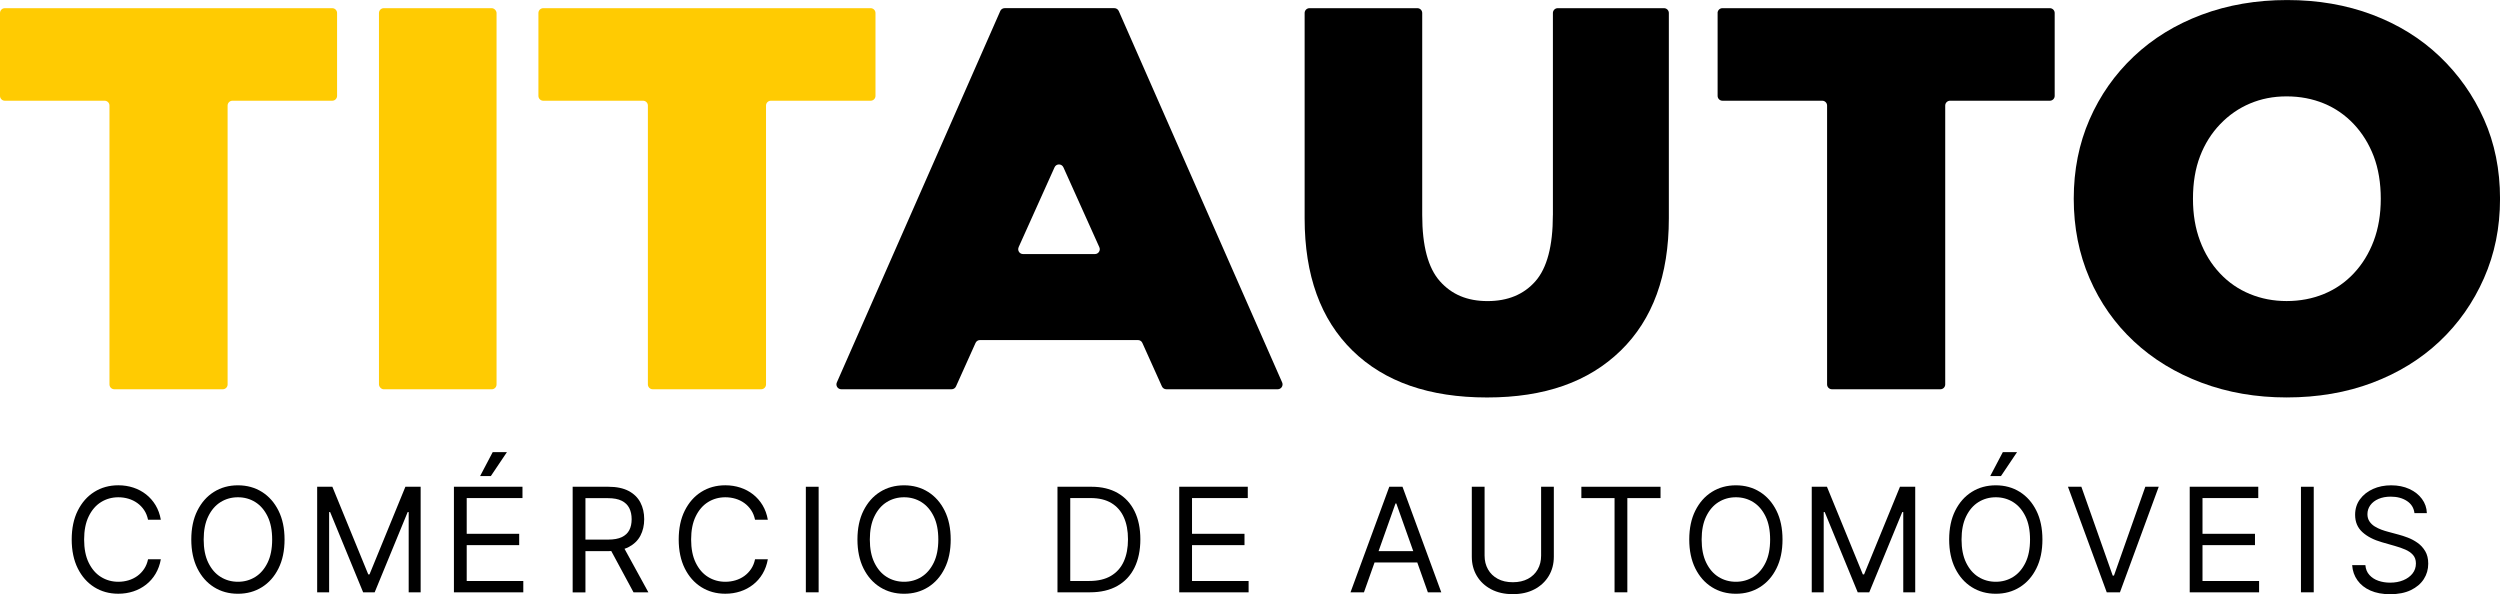 <?xml version="1.0" encoding="UTF-8"?>
<svg id="Layer_2" data-name="Layer 2" xmlns="http://www.w3.org/2000/svg" viewBox="0 0 760.75 180.81">
  <defs>
    <style>
      .cls-1 {
        fill: #ffcb02;
      }
    </style>
  </defs>
  <g id="Layer_1-2" data-name="Layer 1">
    <g id="titauto-fundo-claro">
      <g>
        <g>
          <g>
            <path d="M304.38,3.36l-49.73,113.02c-.43.97.28,2.07,1.35,2.07h33.57c.58,0,1.11-.34,1.34-.87l5.95-13.23c.24-.53.76-.87,1.34-.87h48.08c.58,0,1.11.34,1.34.87l5.95,13.23c.24.53.76.87,1.34.87h33.9c1.06,0,1.78-1.09,1.35-2.07L340.44,3.36c-.24-.53-.76-.88-1.35-.88h-33.37c-.58,0-1.11.34-1.35.88ZM309.96,75.23l10.94-24.32c.52-1.16,2.16-1.16,2.69,0l10.94,24.32c.44.97-.27,2.08-1.34,2.08h-21.88c-1.07,0-1.78-1.1-1.34-2.08Z"/>
            <path d="M472.54,65.44c0,9.39-1.77,16.1-5.3,20.13-3.54,4.03-8.39,6.05-14.58,6.05s-10.91-2.01-14.5-6.05c-3.59-4.03-5.38-10.74-5.38-20.13V3.96c0-.81-.66-1.47-1.47-1.47h-32.84c-.81,0-1.47.66-1.47,1.47v62.48c0,17.34,4.86,30.76,14.58,40.26,9.72,9.5,23.36,14.25,40.92,14.25s30.9-4.75,40.67-14.25c9.77-9.5,14.66-22.92,14.66-40.26V3.96c0-.81-.66-1.47-1.47-1.47h-32.34c-.81,0-1.47.66-1.47,1.47v61.48Z"/>
            <path d="M522.67,3.96v25.22c0,.81.66,1.47,1.47,1.47h30.37c.81,0,1.47.66,1.47,1.47v84.86c0,.81.66,1.47,1.47,1.47h33.01c.81,0,1.47-.66,1.47-1.47V32.12c0-.81.66-1.47,1.47-1.47h30.37c.81,0,1.47-.66,1.47-1.47V3.96c0-.81-.66-1.47-1.47-1.47h-99.64c-.81,0-1.47.66-1.47,1.47Z"/>
          </g>
          <path d="M695.81,120.94c-9.28,0-17.89-1.49-25.84-4.47-7.95-2.98-14.83-7.18-20.63-12.59-5.8-5.41-10.3-11.82-13.5-19.22-3.2-7.4-4.8-15.46-4.8-24.19s1.6-16.76,4.8-24.1c3.2-7.34,7.7-13.75,13.5-19.22,5.8-5.47,12.67-9.69,20.63-12.67,7.95-2.98,16.62-4.47,26.01-4.47s18.03,1.49,25.93,4.47c7.9,2.98,14.72,7.21,20.46,12.67,5.74,5.47,10.24,11.84,13.5,19.13,3.26,7.29,4.89,15.35,4.89,24.19s-1.63,16.79-4.89,24.19c-3.26,7.4-7.76,13.81-13.5,19.22-5.74,5.41-12.57,9.61-20.46,12.59-7.9,2.98-16.59,4.47-26.09,4.47ZM695.81,91.61c4.08,0,7.87-.72,11.35-2.15,3.48-1.43,6.52-3.53,9.11-6.29,2.59-2.76,4.61-6.05,6.05-9.86,1.43-3.81,2.15-8.09,2.15-12.84s-.72-9.17-2.15-12.92c-1.44-3.75-3.45-7.01-6.05-9.77-2.6-2.76-5.63-4.86-9.11-6.3-3.48-1.43-7.26-2.15-11.35-2.15s-7.68.72-11.1,2.15c-3.42,1.44-6.46,3.54-9.11,6.3-2.65,2.76-4.7,6.02-6.13,9.77-1.44,3.76-2.15,8.06-2.15,12.92s.72,9.03,2.15,12.84c1.43,3.81,3.45,7.1,6.05,9.86,2.59,2.76,5.63,4.86,9.11,6.29,3.48,1.44,7.21,2.15,11.18,2.15Z"/>
        </g>
        <g>
          <path class="cls-1" d="M1.47,30.65h30.37c.81,0,1.47.66,1.47,1.47v84.86c0,.81.66,1.47,1.47,1.47h33.01c.81,0,1.47-.66,1.47-1.47V32.12c0-.81.66-1.47,1.47-1.47h30.37c.81,0,1.47-.66,1.47-1.47V3.96c0-.81-.66-1.47-1.47-1.47H1.47c-.81,0-1.47.66-1.47,1.47v25.22c0,.81.66,1.47,1.47,1.47Z"/>
          <rect class="cls-1" x="115.32" y="2.49" width="35.78" height="115.97" rx="1.47" ry="1.47"/>
          <path class="cls-1" d="M264.95,2.49h-99.64c-.81,0-1.47.66-1.47,1.47v25.22c0,.81.66,1.47,1.47,1.47h30.37c.81,0,1.47.66,1.47,1.47v84.86c0,.81.66,1.47,1.47,1.47h33.01c.81,0,1.47-.66,1.47-1.47V32.12c0-.81.66-1.47,1.47-1.47h30.37c.81,0,1.47-.66,1.47-1.47V3.96c0-.81-.66-1.47-1.47-1.47Z"/>
        </g>
      </g>
      <g>
        <path d="M48.94,158.16h-3.89c-.23-1.12-.63-2.1-1.2-2.95s-1.26-1.56-2.07-2.14-1.71-1.02-2.69-1.31c-.98-.29-2.01-.44-3.07-.44-1.94,0-3.7.49-5.28,1.47-1.57.98-2.82,2.43-3.75,4.35-.93,1.91-1.39,4.26-1.39,7.04s.46,5.13,1.39,7.04c.93,1.91,2.17,3.36,3.75,4.34,1.57.98,3.33,1.47,5.28,1.47,1.07,0,2.09-.15,3.07-.44.98-.29,1.88-.73,2.69-1.31.81-.58,1.5-1.3,2.07-2.15.57-.85.97-1.83,1.2-2.94h3.89c-.29,1.64-.83,3.11-1.6,4.41-.77,1.3-1.74,2.4-2.89,3.3s-2.44,1.59-3.87,2.06c-1.43.47-2.95.71-4.57.71-2.74,0-5.18-.67-7.31-2.01s-3.81-3.24-5.04-5.71c-1.22-2.47-1.84-5.4-1.84-8.78s.61-6.32,1.84-8.78,2.9-4.37,5.04-5.71,4.57-2.01,7.31-2.01c1.62,0,3.15.24,4.57.71,1.43.47,2.72,1.16,3.87,2.06,1.15.91,2.11,2,2.89,3.29.77,1.29,1.31,2.76,1.6,4.42Z"/>
        <path d="M86.59,164.18c0,3.39-.61,6.32-1.84,8.78-1.22,2.47-2.9,4.37-5.04,5.71-2.13,1.34-4.57,2.01-7.31,2.01s-5.18-.67-7.31-2.01-3.81-3.24-5.04-5.71c-1.22-2.47-1.84-5.4-1.84-8.78s.61-6.32,1.84-8.78,2.9-4.37,5.04-5.71,4.57-2.01,7.31-2.01,5.18.67,7.31,2.01c2.13,1.34,3.81,3.24,5.04,5.71s1.84,5.4,1.84,8.78ZM82.82,164.18c0-2.78-.46-5.13-1.39-7.04-.93-1.91-2.17-3.36-3.75-4.35-1.57-.98-3.33-1.47-5.28-1.47s-3.7.49-5.28,1.47c-1.57.98-2.82,2.43-3.75,4.35-.93,1.91-1.39,4.26-1.39,7.04s.46,5.13,1.39,7.04c.93,1.91,2.17,3.36,3.75,4.34,1.57.98,3.33,1.47,5.28,1.47s3.7-.49,5.28-1.47c1.57-.98,2.82-2.43,3.75-4.34.93-1.91,1.39-4.26,1.39-7.04Z"/>
        <path d="M96.5,148.12h4.64l10.92,26.67h.38l10.92-26.67h4.64v32.12h-3.64v-24.41h-.31l-10.04,24.41h-3.51l-10.04-24.41h-.31v24.41h-3.64v-32.12Z"/>
        <path d="M138.13,180.24v-32.12h20.86v3.45h-16.97v10.86h15.97v3.45h-15.97v10.92h17.22v3.45h-21.11ZM146.1,144.86l3.83-7.28h4.33l-4.89,7.28h-3.26Z"/>
        <path d="M174.26,180.24v-32.12h10.85c2.51,0,4.57.43,6.18,1.28,1.61.85,2.8,2.02,3.58,3.51.77,1.48,1.16,3.17,1.16,5.07s-.39,3.57-1.16,5.04c-.77,1.46-1.96,2.61-3.56,3.44-1.6.83-3.64,1.25-6.13,1.25h-8.78v-3.51h8.66c1.71,0,3.1-.25,4.15-.75s1.81-1.22,2.29-2.14c.48-.93.71-2.03.71-3.32s-.24-2.41-.72-3.37c-.48-.96-1.25-1.71-2.31-2.24-1.06-.53-2.45-.79-4.19-.79h-6.84v28.67h-3.89ZM189.39,165.81l7.91,14.43h-4.52l-7.78-14.43h4.39Z"/>
        <path d="M233.65,158.16h-3.89c-.23-1.12-.63-2.1-1.2-2.95s-1.26-1.56-2.07-2.14-1.71-1.02-2.69-1.31c-.98-.29-2.01-.44-3.07-.44-1.94,0-3.7.49-5.28,1.47-1.57.98-2.82,2.43-3.75,4.35-.93,1.91-1.39,4.26-1.39,7.04s.46,5.13,1.39,7.04c.93,1.91,2.17,3.36,3.75,4.34,1.57.98,3.33,1.47,5.28,1.47,1.07,0,2.09-.15,3.07-.44.98-.29,1.88-.73,2.69-1.31.81-.58,1.5-1.3,2.07-2.15.57-.85.97-1.83,1.2-2.94h3.89c-.29,1.64-.83,3.11-1.6,4.41-.77,1.3-1.74,2.4-2.89,3.3s-2.44,1.59-3.87,2.06c-1.43.47-2.95.71-4.57.71-2.74,0-5.18-.67-7.31-2.01s-3.81-3.24-5.04-5.71c-1.22-2.47-1.84-5.4-1.84-8.78s.61-6.32,1.84-8.78,2.9-4.37,5.04-5.71,4.57-2.01,7.31-2.01c1.62,0,3.15.24,4.57.71,1.43.47,2.72,1.16,3.87,2.06,1.15.91,2.11,2,2.89,3.29.77,1.29,1.31,2.76,1.6,4.42Z"/>
        <path d="M249.11,148.12v32.12h-3.89v-32.12h3.89Z"/>
        <path d="M289.3,164.18c0,3.39-.61,6.32-1.84,8.78-1.22,2.47-2.9,4.37-5.04,5.71-2.13,1.34-4.57,2.01-7.31,2.01s-5.18-.67-7.31-2.01-3.81-3.24-5.04-5.71c-1.22-2.47-1.84-5.4-1.84-8.78s.61-6.32,1.84-8.78,2.9-4.37,5.04-5.71,4.57-2.01,7.31-2.01,5.18.67,7.31,2.01c2.13,1.34,3.81,3.24,5.04,5.71s1.84,5.4,1.84,8.78ZM285.53,164.18c0-2.78-.46-5.13-1.39-7.04-.93-1.91-2.17-3.36-3.75-4.35-1.57-.98-3.33-1.47-5.28-1.47s-3.7.49-5.28,1.47c-1.57.98-2.82,2.43-3.75,4.35-.93,1.91-1.39,4.26-1.39,7.04s.46,5.13,1.39,7.04c.93,1.91,2.17,3.36,3.75,4.34,1.57.98,3.33,1.47,5.28,1.47s3.7-.49,5.28-1.47c1.57-.98,2.82-2.43,3.75-4.34.93-1.91,1.39-4.26,1.39-7.04Z"/>
        <path d="M331.7,180.24h-9.91v-32.12h10.35c3.12,0,5.78.64,8,1.92,2.22,1.28,3.92,3.12,5.1,5.51,1.18,2.39,1.77,5.25,1.77,8.57s-.6,6.22-1.79,8.63-2.93,4.26-5.21,5.55c-2.28,1.29-5.05,1.94-8.31,1.94ZM325.68,176.79h5.77c2.66,0,4.86-.51,6.6-1.54s3.05-2.48,3.91-4.38c.86-1.89,1.29-4.15,1.29-6.76s-.42-4.83-1.27-6.71-2.11-3.32-3.8-4.33-3.78-1.51-6.29-1.51h-6.21v25.22Z"/>
        <path d="M358.84,180.24v-32.12h20.86v3.45h-16.97v10.86h15.97v3.45h-15.97v10.92h17.22v3.45h-21.11Z"/>
        <path d="M415.04,180.24h-4.08l11.8-32.12h4.02l11.8,32.12h-4.08l-9.6-27.04h-.25l-9.6,27.04ZM416.55,167.7h16.44v3.45h-16.44v-3.45Z"/>
        <path d="M468.94,148.12h3.89v21.27c0,2.2-.51,4.15-1.54,5.87-1.03,1.72-2.48,3.07-4.35,4.06-1.87.99-4.07,1.48-6.59,1.48s-4.72-.49-6.59-1.48c-1.87-.99-3.32-2.34-4.35-4.06-1.03-1.72-1.54-3.68-1.54-5.87v-21.27h3.89v20.96c0,1.57.35,2.96,1.04,4.18.69,1.22,1.68,2.18,2.96,2.87,1.28.7,2.82,1.04,4.6,1.04s3.33-.35,4.61-1.04,2.27-1.65,2.96-2.87c.69-1.22,1.03-2.61,1.03-4.18v-20.96Z"/>
        <path d="M481.21,151.57v-3.45h24.09v3.45h-10.1v28.67h-3.89v-28.67h-10.1Z"/>
        <path d="M542.42,164.18c0,3.39-.61,6.32-1.84,8.78-1.22,2.47-2.9,4.37-5.04,5.71-2.13,1.34-4.57,2.01-7.31,2.01s-5.18-.67-7.31-2.01-3.81-3.24-5.04-5.71c-1.22-2.47-1.84-5.4-1.84-8.78s.61-6.32,1.84-8.78,2.9-4.37,5.04-5.71,4.57-2.01,7.31-2.01,5.18.67,7.31,2.01c2.13,1.34,3.81,3.24,5.04,5.71s1.84,5.4,1.84,8.78ZM538.65,164.18c0-2.78-.46-5.13-1.39-7.04-.93-1.91-2.17-3.36-3.75-4.35-1.57-.98-3.33-1.47-5.28-1.47s-3.7.49-5.28,1.47c-1.57.98-2.82,2.43-3.75,4.35-.93,1.91-1.39,4.26-1.39,7.04s.46,5.13,1.39,7.04c.93,1.91,2.17,3.36,3.75,4.34,1.57.98,3.33,1.47,5.28,1.47s3.7-.49,5.28-1.47c1.57-.98,2.82-2.43,3.75-4.34.93-1.91,1.39-4.26,1.39-7.04Z"/>
        <path d="M551.3,148.12h4.64l10.92,26.67h.38l10.92-26.67h4.64v32.12h-3.64v-24.41h-.31l-10.04,24.41h-3.51l-10.04-24.41h-.31v24.41h-3.64v-32.12Z"/>
        <path d="M621.51,164.18c0,3.39-.61,6.32-1.84,8.78-1.22,2.47-2.9,4.37-5.04,5.71-2.13,1.34-4.57,2.01-7.31,2.01s-5.18-.67-7.31-2.01-3.81-3.24-5.04-5.71c-1.22-2.47-1.84-5.4-1.84-8.78s.61-6.32,1.84-8.78,2.9-4.37,5.04-5.71c2.13-1.34,4.57-2.01,7.31-2.01s5.18.67,7.31,2.01c2.13,1.34,3.81,3.24,5.04,5.71s1.84,5.4,1.84,8.78ZM617.74,164.18c0-2.78-.46-5.13-1.39-7.04-.93-1.91-2.17-3.36-3.75-4.35-1.57-.98-3.33-1.47-5.28-1.47s-3.7.49-5.28,1.47c-1.57.98-2.82,2.43-3.75,4.35-.93,1.91-1.39,4.26-1.39,7.04s.46,5.13,1.39,7.04c.93,1.91,2.17,3.36,3.75,4.34,1.57.98,3.33,1.47,5.28,1.47s3.7-.49,5.28-1.47c1.57-.98,2.82-2.43,3.75-4.34.93-1.91,1.39-4.26,1.39-7.04ZM605.63,144.86l3.83-7.28h4.33l-4.89,7.28h-3.26Z"/>
        <path d="M633.36,148.12l9.54,27.04h.38l9.54-27.04h4.08l-11.8,32.12h-4.02l-11.8-32.12h4.08Z"/>
        <path d="M666.33,180.24v-32.12h20.86v3.45h-16.97v10.86h15.97v3.45h-15.97v10.92h17.22v3.45h-21.11Z"/>
        <path d="M704.07,148.12v32.12h-3.89v-32.12h3.89Z"/>
        <path d="M734.72,156.15c-.19-1.59-.95-2.82-2.29-3.7s-2.98-1.32-4.93-1.32c-1.42,0-2.66.23-3.72.69-1.06.46-1.89,1.09-2.48,1.9-.59.81-.89,1.72-.89,2.75,0,.86.21,1.59.62,2.2.41.61.94,1.12,1.59,1.52.65.4,1.33.73,2.04.99.71.26,1.36.46,1.96.62l3.26.88c.84.22,1.77.52,2.8.91,1.03.39,2.02.91,2.96,1.58.95.66,1.73,1.51,2.35,2.55.62,1.04.92,2.31.92,3.81,0,1.74-.45,3.3-1.36,4.71-.91,1.4-2.22,2.51-3.95,3.34-1.73.83-3.83,1.24-6.3,1.24-2.3,0-4.29-.37-5.97-1.11-1.68-.74-3-1.78-3.95-3.11-.96-1.33-1.5-2.87-1.62-4.63h4.02c.1,1.21.51,2.21,1.23,3,.72.79,1.62,1.38,2.73,1.76,1.1.38,2.29.57,3.57.57,1.48,0,2.82-.24,4-.73,1.18-.49,2.12-1.17,2.81-2.04.69-.87,1.04-1.9,1.04-3.07,0-1.07-.3-1.93-.89-2.6-.6-.67-1.38-1.21-2.35-1.63s-2.02-.78-3.15-1.1l-3.95-1.13c-2.51-.72-4.5-1.75-5.96-3.09-1.47-1.34-2.2-3.09-2.2-5.26,0-1.8.49-3.37,1.47-4.71s2.3-2.39,3.95-3.14c1.66-.75,3.51-1.12,5.56-1.12s3.91.37,5.52,1.11c1.61.74,2.89,1.74,3.83,3.02.95,1.28,1.45,2.72,1.5,4.34h-3.76Z"/>
      </g>
    </g>
  </g>
</svg>